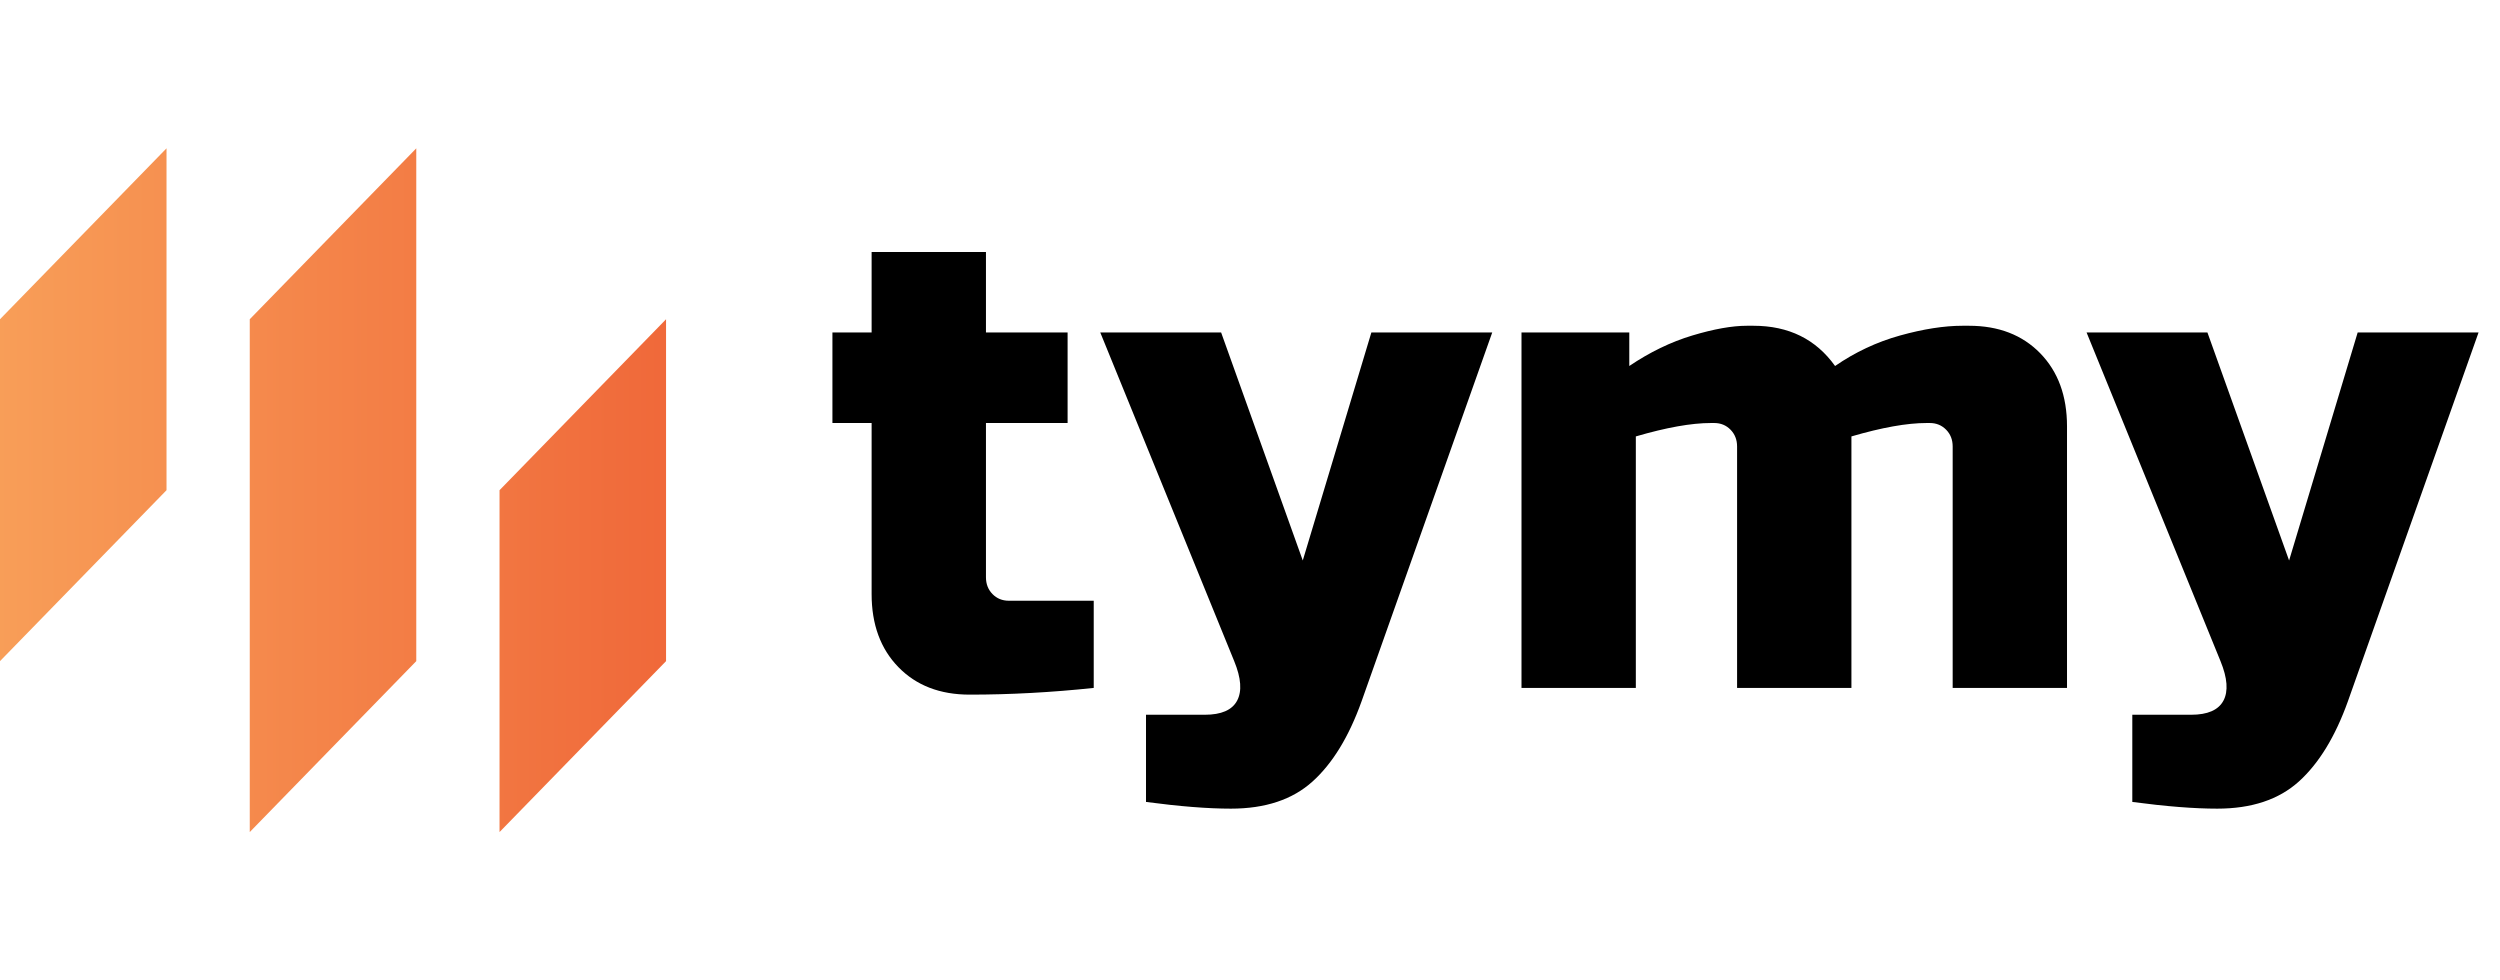 <svg width="102" height="40" viewBox="0 0 102 40" fill="none" xmlns="http://www.w3.org/2000/svg">
<path d="M44.624 28.067C42.901 28.25 41.213 28.341 39.56 28.341C38.352 28.341 37.383 27.968 36.655 27.219C35.926 26.471 35.562 25.477 35.562 24.237V17.259H33.963V13.565H35.562V10.282H40.227V13.565H43.558V17.259H40.227V23.553C40.227 23.826 40.315 24.055 40.493 24.237C40.67 24.419 40.893 24.51 41.16 24.51H44.624V28.067Z" fill="black"/>
<path d="M50.221 32.993C49.279 32.993 48.124 32.901 46.757 32.719V29.162H49.155C49.831 29.162 50.27 28.97 50.474 28.587C50.679 28.204 50.639 27.666 50.355 26.973L44.891 13.565H49.822L53.153 22.868L55.952 13.565H60.883L55.552 28.614C55.036 30.055 54.37 31.146 53.553 31.884C52.736 32.623 51.625 32.993 50.221 32.993Z" fill="black"/>
<path d="M71.54 13.291C72.979 13.291 74.09 13.839 74.871 14.933C75.689 14.368 76.573 13.953 77.524 13.688C78.474 13.424 79.323 13.291 80.069 13.291H80.336C81.544 13.291 82.512 13.666 83.241 14.413C83.969 15.161 84.334 16.155 84.334 17.396V28.067H79.669V18.216C79.669 17.943 79.581 17.715 79.403 17.533C79.225 17.351 79.002 17.259 78.736 17.259H78.603C77.803 17.259 76.782 17.442 75.538 17.806V28.067H70.873V18.216C70.873 17.943 70.784 17.715 70.607 17.533C70.429 17.351 70.207 17.259 69.94 17.259H69.807C69.008 17.259 67.986 17.442 66.742 17.806V28.067H62.077V13.565H66.475V14.933C67.311 14.368 68.168 13.953 69.047 13.688C69.927 13.424 70.669 13.291 71.273 13.291H71.54Z" fill="black"/>
<path d="M90.463 32.993C89.521 32.993 88.366 32.901 86.998 32.719V29.162H89.397C90.072 29.162 90.511 28.97 90.716 28.587C90.92 28.204 90.88 27.666 90.596 26.973L85.132 13.565H90.063L93.395 22.868L96.193 13.565H101.125L95.794 28.614C95.278 30.055 94.611 31.146 93.795 31.884C92.977 32.623 91.866 32.993 90.463 32.993Z" fill="black"/>
<path d="M10.19 13.025V20V26.974V33.948L16.984 26.974V20V13.025V6.052L10.19 13.025Z" fill="url(#paint0_linear_1250_42930)"/>
<path d="M0 13.025V20V26.974L6.794 20V13.025V6.051L0 13.025Z" fill="url(#paint1_linear_1250_42930)"/>
<path d="M20.381 20V26.974V33.948L27.175 26.974V20V13.025L20.381 20Z" fill="url(#paint2_linear_1250_42930)"/>
<defs>
<linearGradient id="paint0_linear_1250_42930" x1="-3.639" y1="20" x2="29.48" y2="20" gradientUnits="userSpaceOnUse">
<stop stop-color="#F9A55C"/>
<stop offset="1" stop-color="#EF6437"/>
</linearGradient>
<linearGradient id="paint1_linear_1250_42930" x1="-3.639" y1="16.512" x2="29.48" y2="16.512" gradientUnits="userSpaceOnUse">
<stop stop-color="#F9A55C"/>
<stop offset="1" stop-color="#EF6437"/>
</linearGradient>
<linearGradient id="paint2_linear_1250_42930" x1="-3.639" y1="23.487" x2="29.48" y2="23.487" gradientUnits="userSpaceOnUse">
<stop stop-color="#F9A55C"/>
<stop offset="1" stop-color="#EF6437"/>
</linearGradient>
</defs>
</svg>
